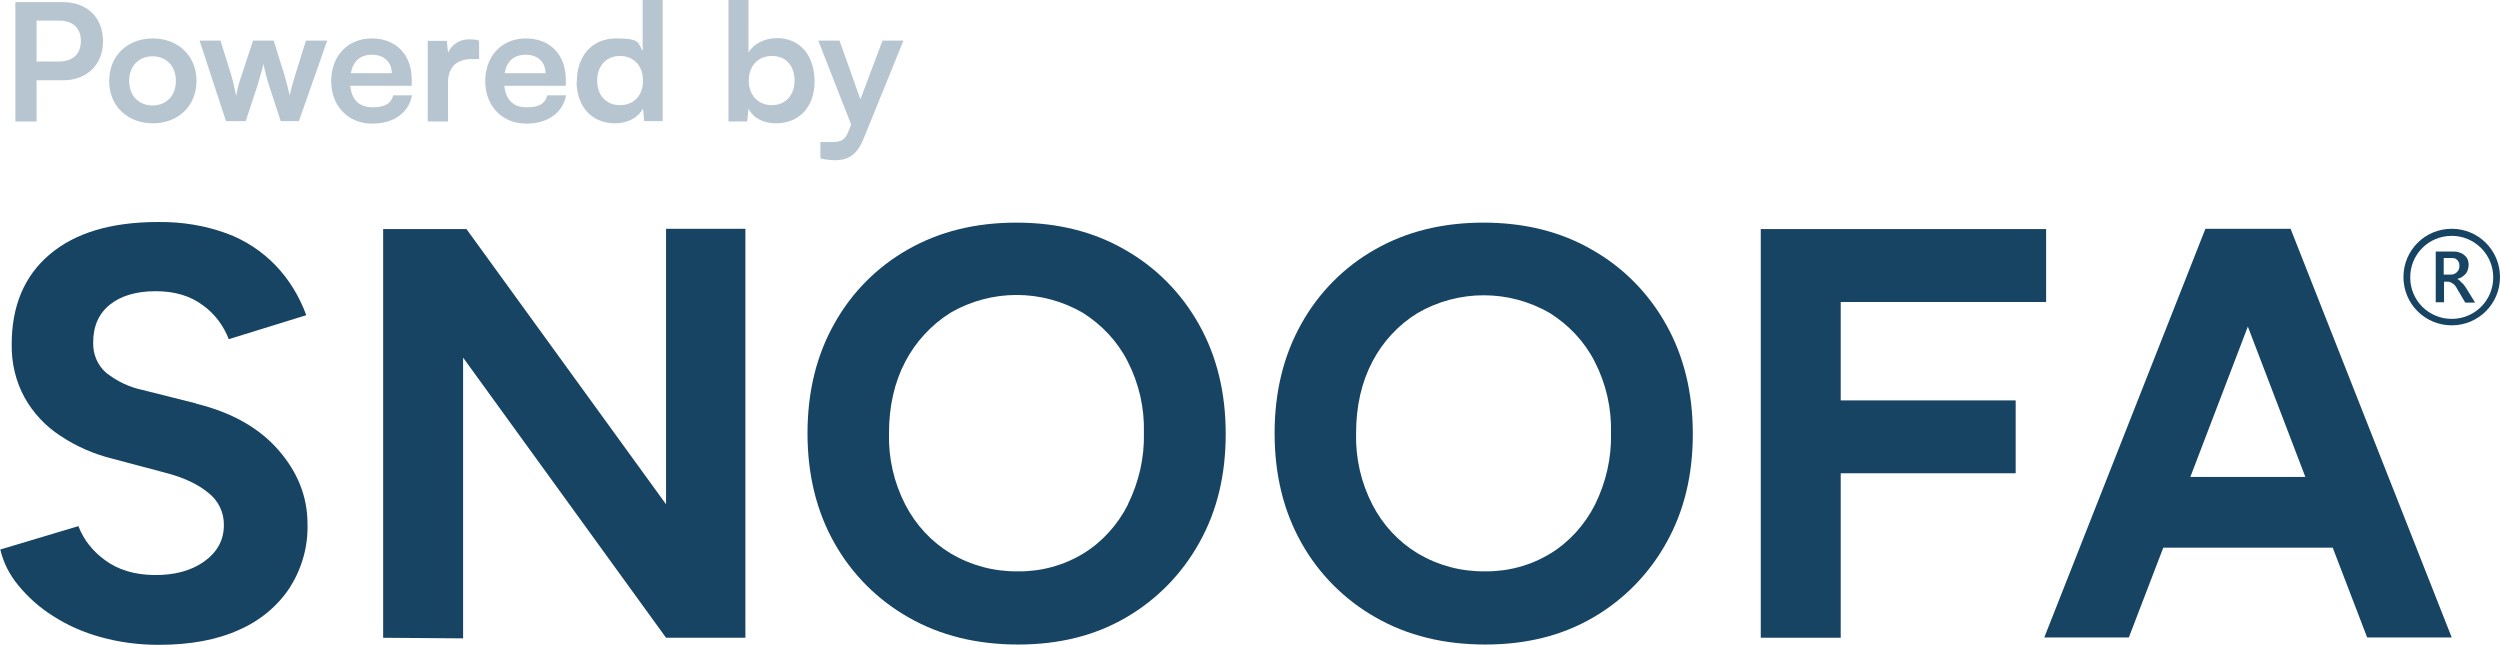 <?xml version="1.0" encoding="UTF-8"?>
<svg xmlns="http://www.w3.org/2000/svg" version="1.1" viewBox="0 0 813 209.6">
  <defs>
    <style>
      .cls-1 {
        fill: #174463;
      }

      .cls-2 {
        fill: #b6c5d0;
      }
    </style>
  </defs>
  <!-- Generator: Adobe Illustrator 28.6.0, SVG Export Plug-In . SVG Version: 1.2.0 Build 709)  -->
  <g>
    <g id="Vrstva_1">
      <g>
        <g>
          <path class="cls-1" d="M365.8,81.2c-10.2-5.9-22-8.8-35.3-8.8-13.3,0-25,2.9-35.2,8.7-10.1,5.7-18.4,14.1-24,24.2-5.8,10.3-8.7,22.2-8.7,35.6,0,13.4,2.9,25.3,8.7,35.6,5.7,10.2,14.1,18.6,24.2,24.3,10.3,5.9,22.2,8.8,35.6,8.8,13.3,0,25-2.9,35.1-8.8,10-5.8,18.2-14.2,23.8-24.3,5.8-10.3,8.6-22.1,8.6-35.4,0-13.4-2.9-25.3-8.7-35.6-5.7-10.2-14-18.6-24.1-24.3M366.8,164.1c-3.3,6.5-8.3,12.1-14.5,15.9-6.4,3.9-13.8,5.9-21.3,5.8-7.7.1-15.2-1.9-21.8-5.8-6.3-3.8-11.4-9.3-14.8-15.9-3.7-7.2-5.5-15.1-5.3-23.2,0-8.9,1.8-16.6,5.3-23.3,3.4-6.5,8.5-12,14.7-15.9,13.3-7.7,29.7-7.7,43,0,6.2,3.9,11.3,9.3,14.6,15.8,3.7,7.2,5.5,15.1,5.3,23.2.2,8.1-1.6,16-5.2,23.3"/>
          <path class="cls-1" d="M517.7,81.2c-10.2-5.9-22-8.8-35.3-8.8-13.3,0-25,2.9-35.2,8.7-10.1,5.7-18.4,14.1-24,24.2-5.8,10.3-8.7,22.2-8.7,35.6,0,13.4,2.9,25.3,8.7,35.6,5.7,10.2,14.1,18.6,24.2,24.3,10.3,5.9,22.2,8.8,35.6,8.8,13.3,0,25-2.9,35.1-8.8,10-5.8,18.2-14.2,23.8-24.3,5.8-10.3,8.6-22.1,8.6-35.4,0-13.4-2.9-25.3-8.7-35.6-5.7-10.2-14-18.6-24.1-24.3M518.7,164.1c-3.3,6.5-8.3,12.1-14.5,15.9-6.4,3.9-13.8,5.9-21.3,5.8-7.7.1-15.2-1.9-21.8-5.8-6.3-3.8-11.4-9.3-14.8-15.9-3.7-7.2-5.5-15.1-5.3-23.2,0-8.9,1.8-16.6,5.3-23.3,3.4-6.5,8.5-12,14.7-15.8,13.3-7.7,29.7-7.7,43,0,6.2,3.9,11.3,9.3,14.6,15.8,3.7,7.2,5.5,15.1,5.3,23.2.2,8.1-1.6,16-5.2,23.3"/>
          <path class="cls-1" d="M63.8,131.2l-17.5-4.4c-4.3-.9-8.2-2.8-11.7-5.5-2.9-2.5-4.4-6.1-4.3-9.9,0-5.3,1.8-9.4,5.4-12.3,3.6-2.9,8.6-4.4,14.9-4.4,6.2,0,11.3,1.5,15.4,4.6,3.8,2.7,6.7,6.6,8.4,11l25.2-7.8c-2.2-6-5.5-11.5-9.9-16.1-4.5-4.7-10-8.3-16-10.5-7.1-2.6-14.7-3.8-22.3-3.7-15.2,0-26.9,3.5-35.2,10.5-8.3,7-12.4,16.8-12.4,29.3-.1,6,1.3,12,4.2,17.3,2.8,5,6.8,9.3,11.6,12.4,5.2,3.5,11,6,17.1,7.5l17.3,4.6c5.8,1.5,10.4,3.7,13.8,6.5,3.2,2.5,5.1,6.4,5,10.5,0,4.8-2.1,8.7-6.4,11.8-4.2,3-9.7,4.5-16.4,4.4-6.3-.1-11.6-1.7-15.8-4.8-3.9-2.8-7-6.6-8.7-11.1l-25.4,7.6c1,4.3,3,8.2,5.8,11.6,3.2,3.9,7,7.3,11.3,10,4.8,3.1,10.1,5.4,15.6,6.9,6.1,1.7,12.4,2.5,18.8,2.5,10.2,0,19-1.6,26.2-4.9,6.7-2.9,12.5-7.7,16.5-13.8,3.9-6.2,5.9-13.3,5.7-20.6,0-8.9-3.2-16.9-9.5-24.1-6.3-7.2-15.2-12.2-26.6-15"/>
          <path class="cls-1" d="M216.6,164l-64.9-89.5h-27.1v132.9l26,.2v-91.3l66,91.1h25.8V74.4h-25.8v89.5Z"/>
          <path class="cls-1" d="M598.6,98.2h66.8v-23.7h-92.8v132.9h26v-53.5h56.9v-23.7h-56.9v-31.9Z"/>
          <path class="cls-1" d="M743.2,74.4h-26l-52.4,132.9h27.5l11.2-29.2h55.1l11.2,29.2h27.5l-52.4-132.9h-1.7ZM712.3,155.1l18.7-48.9,18.7,48.9h-37.5Z"/>
          <path class="cls-1" d="M800.6,92c-.4-.5-.9-1-1.5-1.3.5-.1,1-.3,1.5-.6.4-.3.8-.6,1.2-1,.3-.4.6-.8.7-1.3.2-.5.3-1.1.3-1.6,0-.7-.1-1.4-.4-2-.3-.6-.7-1-1.2-1.4-.5-.4-1.1-.6-1.7-.8-.7-.2-1.3-.2-2-.2h-5.4v16.5h2.7v-6.7h.5c.2,0,.3,0,.5,0,.4,0,.8,0,1.1.2.3.1.6.3.9.5.3.2.5.5.7.7.2.3.4.6.6,1l2.6,4.4h3.2l-2.9-4.7c-.4-.6-.7-1.1-1.2-1.6M798.2,89.1c-.4.1-.8.2-1.2.2h-2.3v-5.4h2.3c.4,0,.8,0,1.1.1.3,0,.7.2.9.5.3.2.5.5.6.8.2.4.2.8.2,1.1,0,.4,0,.8-.2,1.2-.1.3-.3.6-.6.9-.3.3-.6.4-.9.6"/>
          <path class="cls-1" d="M797.3,74.4c-8.7,0-15.7,7-15.7,15.7s7,15.7,15.7,15.7,15.7-7,15.7-15.7h0c0-8.7-7-15.7-15.7-15.7M797.3,103.7c-7.5,0-13.5-6-13.5-13.5,0-7.5,6-13.5,13.5-13.5,7.4,0,13.5,6,13.5,13.5,0,7.5-6,13.5-13.5,13.5h0"/>
        </g>
        <path class="cls-2" d="M266.8,51.6v-5.4h3.9c2.6,0,4.2-.6,5.3-3.7l.8-2-10.7-27.3h6.9l6.8,19.1,7.2-19.1h6.8l-13,32c-2,4.9-4.8,6.9-9.1,6.9-1.6,0-3.3-.2-4.9-.6ZM243.4,35.4l-.4,4.1h-6.1V0h6.5v17.1c1.7-2.9,5.3-4.7,9.3-4.7,7.6,0,12.2,5.8,12.2,14.1s-5,13.6-12.6,13.6c-4,0-7.4-1.7-8.9-4.8h0ZM243.5,26.2c0,4.7,3,8,7.5,8s7.4-3.3,7.4-8-2.7-8-7.4-8c-4.5,0-7.5,3.3-7.5,8h0ZM187.6,26.5c0-8.2,4.8-14,12.8-14s7,1.5,8.6,4.1V0h6.5v39.4h-6l-.4-4.1c-1.6,3-5,4.8-9.1,4.8-7.7,0-12.5-5.6-12.5-13.7h0ZM194.2,26.2c0,4.7,2.8,8,7.4,8s7.5-3.2,7.5-8-3-8-7.5-8-7.4,3.3-7.4,8h0ZM157.8,26.4c0-8.2,5.4-13.9,13.2-13.9s13,5.2,13,13.4v2h-20c.5,4.7,3,7,7.3,7s6-1.4,6.7-3.9h6.1c-1.1,5.7-6,9.2-12.9,9.2-7.9,0-13.4-5.7-13.4-13.8h0ZM164.1,23.8h13.3c0-3.6-2.5-6-6.4-6-3.9,0-6.2,2.1-6.9,6h0ZM107.7,26.4c0-8.2,5.4-13.9,13.2-13.9s13,5.2,13,13.4v2h-20c.5,4.7,3,7,7.3,7s6-1.4,6.7-3.9h6.1c-1.1,5.7-6,9.2-12.9,9.2-7.9,0-13.4-5.7-13.4-13.8h0ZM114.1,23.8h13.3c0-3.6-2.5-6-6.4-6-3.9,0-6.2,2.1-6.9,6h0ZM35.5,26.3c0-8.2,6-13.8,14.2-13.8s14.2,5.6,14.2,13.8-6,13.8-14.2,13.8-14.2-5.6-14.2-13.8ZM42,26.3c0,4.8,3.1,8,7.6,8s7.6-3.2,7.6-8-3.1-8-7.6-8-7.6,3.2-7.6,8ZM5,39.4V.7h15.5c7.9,0,13,5.1,13,12.7s-5.2,12.7-13,12.7h-8.6v13.4h-6.9ZM11.9,20h7.2c4.7,0,7.2-2.5,7.2-6.7s-2.6-6.6-7.1-6.6h-7.3v13.3ZM139.1,39.4V13.3h6.2l.4,3.8c1.3-2.8,4.1-4.5,7.2-4.3,1,0,2,.1,2.9.4v6h-2.4c-4.7,0-7.7,2.5-7.7,7.6v12.7h-6.5ZM91.3,39.4l-3.7-11.3c-.8-2.4-1.4-4.8-1.9-7.3-.3,1.2-.8,3.1-2.1,7.4l-3.7,11.2h-6.4l-8.6-26.2h6.8l3.5,11.2c.6,2.1,1.1,4.3,1.6,6.8.4-2.3,1-4.6,1.8-6.8l3.7-11.2h6.7l3.5,11.2c.3,1.1,1.4,5,1.7,6.7.4-2,1.3-5.1,1.8-6.7l3.5-11.2h6.9l-9.2,26.2h-6.1Z"/>
      </g>
    </g>
  </g>
</svg>